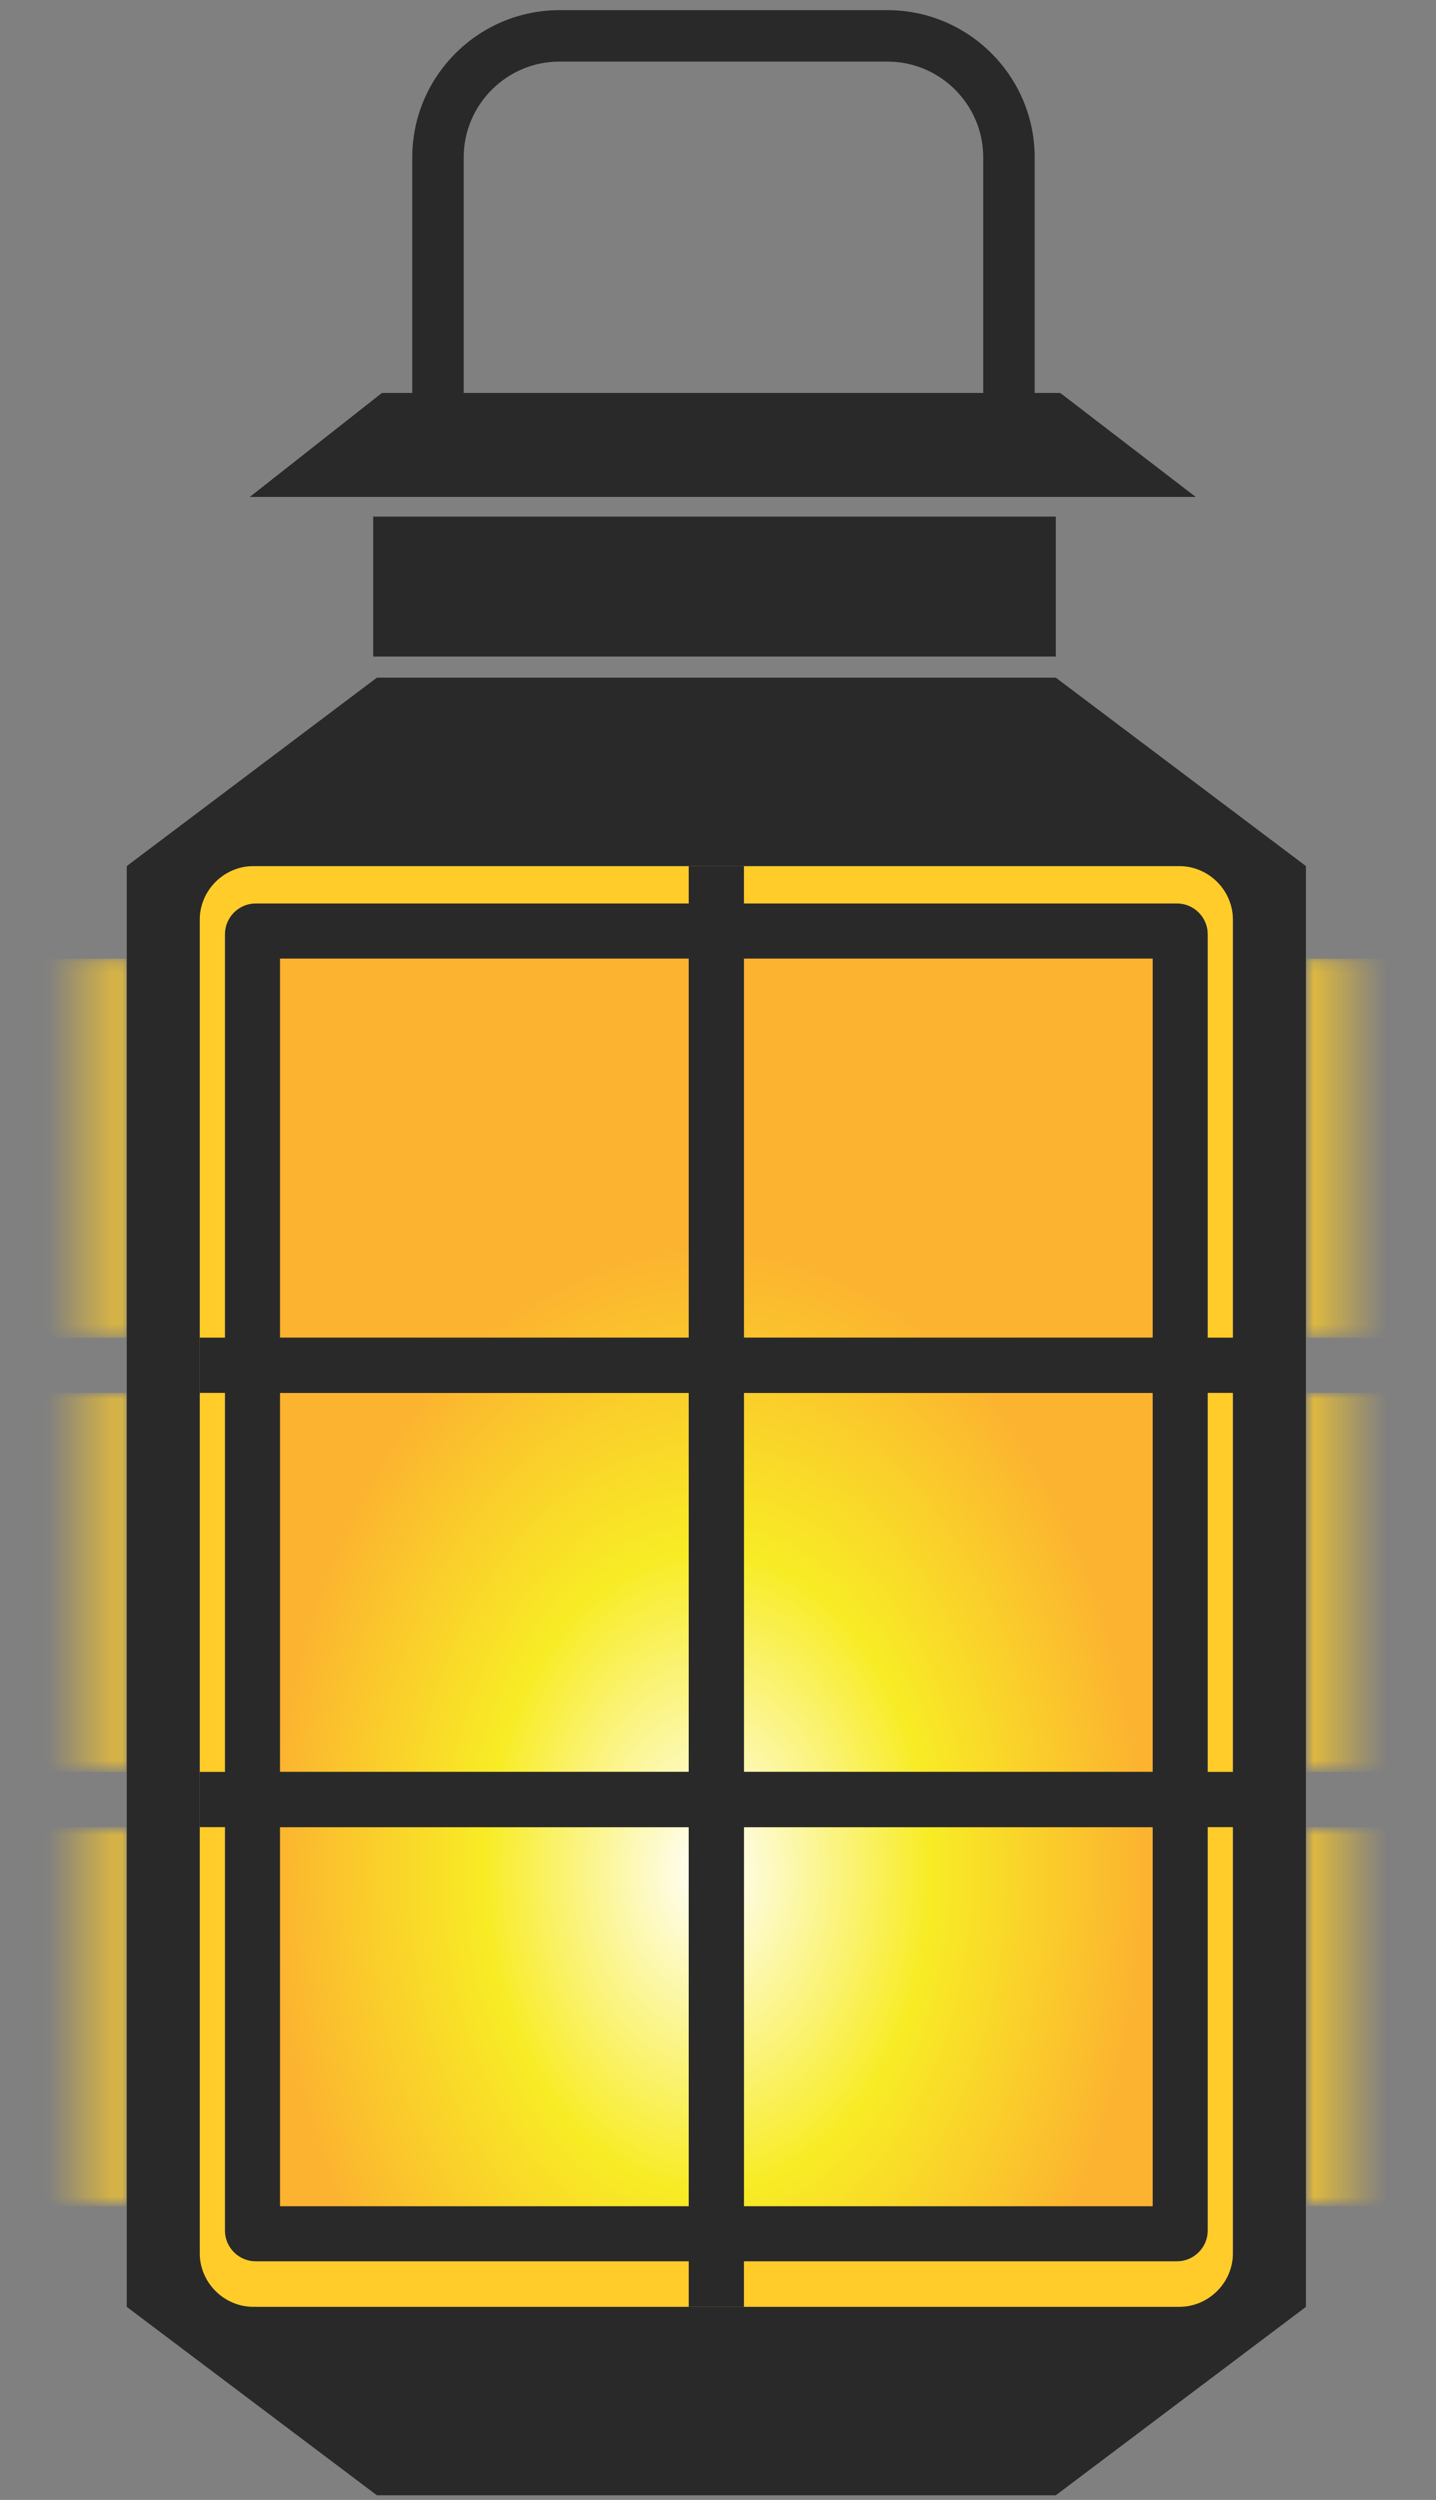 <svg width="135" height="235" viewBox="0 0 135 235" fill="none" xmlns="http://www.w3.org/2000/svg">
<rect x="0" y="0" width="135" height="235" fill="#808080" stroke="none"/>
<path fill-rule="evenodd" clip-rule="evenodd" d="M35.084 48.563L99.257 48.563L99.257 61.717L35.084 61.717L35.084 48.563Z" fill="#292929"/>
<path fill-rule="evenodd" clip-rule="evenodd" d="M24.043 84.924L110.644 84.924C112.241 84.924 113.546 86.23 113.546 87.826L113.546 209.674C113.546 211.27 112.241 212.576 110.644 212.576L24.043 212.576C22.448 212.576 21.142 211.27 21.142 209.674L21.142 87.826C21.142 86.23 22.448 84.924 24.043 84.924Z" fill="#292929"/>
<path fill-rule="evenodd" clip-rule="evenodd" d="M26.336 125.744L64.747 125.744L64.747 90.118L26.336 90.118L26.336 125.744Z" fill="url(#paint0_radial_2_271)"/>
<path fill-rule="evenodd" clip-rule="evenodd" d="M69.941 90.118L69.941 125.744L108.352 125.744L108.352 90.118L69.941 90.118Z" fill="url(#paint1_radial_2_271)"/>
<path fill-rule="evenodd" clip-rule="evenodd" d="M64.747 166.563L64.747 130.937L26.336 130.937L26.336 166.563L64.747 166.563Z" fill="url(#paint2_radial_2_271)"/>
<path fill-rule="evenodd" clip-rule="evenodd" d="M108.352 130.937L69.941 130.937L69.941 166.563L108.352 166.563L108.352 130.937Z" fill="url(#paint3_radial_2_271)"/>
<path fill-rule="evenodd" clip-rule="evenodd" d="M64.747 171.756L26.336 171.756L26.336 207.381L64.747 207.381L64.747 171.756Z" fill="url(#paint4_radial_2_271)"/>
<path fill-rule="evenodd" clip-rule="evenodd" d="M69.941 171.756L69.941 207.381L108.352 207.381L108.352 171.756L69.941 171.756Z" fill="url(#paint5_radial_2_271)"/>
<path fill-rule="evenodd" clip-rule="evenodd" d="M92.435 40.914L97.27 40.914L97.27 14.782C97.27 11.106 95.808 7.612 93.21 5.015C90.613 2.417 87.119 0.955 83.444 0.955L52.585 0.955C48.91 0.955 45.416 2.417 42.819 5.015C40.221 7.612 38.758 11.106 38.758 14.782L38.758 40.914L43.594 40.914L43.594 14.782C43.594 12.391 44.548 10.122 46.237 8.433C47.926 6.744 50.195 5.79 52.585 5.79L83.444 5.79C85.834 5.79 88.103 6.744 89.792 8.433C91.481 10.122 92.435 12.391 92.435 14.782L92.435 40.914Z" fill="#292929"/>
<path fill-rule="evenodd" clip-rule="evenodd" d="M23.482 46.715L112.412 46.715L99.676 36.938L35.906 36.938L23.482 46.715Z" fill="#292929"/>
<path fill-rule="evenodd" clip-rule="evenodd" d="M69.941 171.756L69.941 207.381L108.352 207.381L108.352 171.756L69.941 171.756ZM64.747 90.118L26.336 90.118L26.336 125.744L64.747 125.744L64.747 90.118ZM69.941 90.118L69.941 125.744L108.352 125.744L108.352 90.118L69.941 90.118ZM64.747 130.937L26.336 130.937L26.336 166.563L64.747 166.563L64.747 130.937ZM69.941 130.937L69.941 166.563L108.352 166.563L108.352 130.937L69.941 130.937ZM64.747 171.756L26.336 171.756L26.336 207.381L64.747 207.381L64.747 171.756Z" fill="url(#paint6_radial_2_271)"/>
<path fill-rule="evenodd" clip-rule="evenodd" d="M24.043 84.924L110.644 84.924C112.241 84.924 113.546 86.229 113.546 87.826L113.546 209.674C113.546 211.27 112.241 212.576 110.644 212.576L24.043 212.576C22.447 212.576 21.142 211.27 21.142 209.674L21.142 87.826C21.142 86.229 22.447 84.924 24.043 84.924ZM67.344 81.414L18.776 81.414L18.776 216.853L67.344 216.853L115.912 216.853L115.912 81.414L67.344 81.414Z" fill="#FFCC2A"/>
<mask id="mask0_2_271" style="mask-type:luminance" maskUnits="userSpaceOnUse" x="0" y="90" width="12" height="36">
<mask id="mask1_2_271" style="mask-type:luminance" maskUnits="userSpaceOnUse" x="0" y="90" width="12" height="36">
<path d="M0.292 125.744L11.916 125.744L11.916 90.118L0.292 90.118L0.292 125.744Z" fill="white"/>
</mask>
<g mask="url(#mask1_2_271)">
<path fill-rule="evenodd" clip-rule="evenodd" d="M0.292 125.744L11.916 125.744L11.916 90.118L0.292 90.118L0.292 125.744Z" fill="url(#paint7_linear_2_271)"/>
</g>
</mask>
<g mask="url(#mask0_2_271)">
<path fill-rule="evenodd" clip-rule="evenodd" d="M0.292 90.118L11.916 90.118L11.916 125.744L0.292 125.744L0.292 90.118Z" fill="#FFCC2A"/>
</g>
<mask id="mask2_2_271" style="mask-type:luminance" maskUnits="userSpaceOnUse" x="0" y="130" width="12" height="37">
<mask id="mask3_2_271" style="mask-type:luminance" maskUnits="userSpaceOnUse" x="0" y="130" width="12" height="37">
<path d="M0.292 166.563L11.916 166.563L11.916 130.937L0.292 130.937L0.292 166.563Z" fill="white"/>
</mask>
<g mask="url(#mask3_2_271)">
<path fill-rule="evenodd" clip-rule="evenodd" d="M0.292 166.563L11.916 166.563L11.916 130.937L0.292 130.937L0.292 166.563Z" fill="url(#paint8_linear_2_271)"/>
</g>
</mask>
<g mask="url(#mask2_2_271)">
<path fill-rule="evenodd" clip-rule="evenodd" d="M0.292 130.937L11.916 130.937L11.916 166.563L0.292 166.563L0.292 130.937Z" fill="#FFCC2A"/>
</g>
<mask id="mask4_2_271" style="mask-type:luminance" maskUnits="userSpaceOnUse" x="0" y="171" width="12" height="37">
<mask id="mask5_2_271" style="mask-type:luminance" maskUnits="userSpaceOnUse" x="0" y="171" width="12" height="37">
<path d="M0.292 207.381L11.916 207.381L11.916 171.756L0.292 171.756L0.292 207.381Z" fill="white"/>
</mask>
<g mask="url(#mask5_2_271)">
<path fill-rule="evenodd" clip-rule="evenodd" d="M0.292 207.381L11.916 207.381L11.916 171.756L0.292 171.756L0.292 207.381Z" fill="url(#paint9_linear_2_271)"/>
</g>
</mask>
<g mask="url(#mask4_2_271)">
<path fill-rule="evenodd" clip-rule="evenodd" d="M0.292 171.756L11.916 171.756L11.916 207.381L0.292 207.381L0.292 171.756Z" fill="#FFCC2A"/>
</g>
<mask id="mask6_2_271" style="mask-type:luminance" maskUnits="userSpaceOnUse" x="122" y="90" width="13" height="36">
<mask id="mask7_2_271" style="mask-type:luminance" maskUnits="userSpaceOnUse" x="122" y="90" width="13" height="36">
<path d="M122.772 125.744L134.396 125.744L134.396 90.118L122.772 90.118L122.772 125.744Z" fill="white"/>
</mask>
<g mask="url(#mask7_2_271)">
<path fill-rule="evenodd" clip-rule="evenodd" d="M122.772 125.744L134.396 125.744L134.396 90.118L122.772 90.118L122.772 125.744Z" fill="url(#paint10_linear_2_271)"/>
</g>
</mask>
<g mask="url(#mask6_2_271)">
<path fill-rule="evenodd" clip-rule="evenodd" d="M134.396 90.118L122.772 90.118L122.772 125.744L134.396 125.744L134.396 90.118Z" fill="#FFCC2A"/>
</g>
<mask id="mask8_2_271" style="mask-type:luminance" maskUnits="userSpaceOnUse" x="122" y="130" width="13" height="37">
<mask id="mask9_2_271" style="mask-type:luminance" maskUnits="userSpaceOnUse" x="122" y="130" width="13" height="37">
<path d="M122.772 166.563L134.396 166.563L134.396 130.937L122.772 130.937L122.772 166.563Z" fill="white"/>
</mask>
<g mask="url(#mask9_2_271)">
<path fill-rule="evenodd" clip-rule="evenodd" d="M122.772 166.563L134.396 166.563L134.396 130.937L122.772 130.937L122.772 166.563Z" fill="url(#paint11_linear_2_271)"/>
</g>
</mask>
<g mask="url(#mask8_2_271)">
<path fill-rule="evenodd" clip-rule="evenodd" d="M134.396 130.937L122.772 130.937L122.772 166.563L134.396 166.563L134.396 130.937Z" fill="#FFCC2A"/>
</g>
<mask id="mask10_2_271" style="mask-type:luminance" maskUnits="userSpaceOnUse" x="122" y="171" width="13" height="37">
<mask id="mask11_2_271" style="mask-type:luminance" maskUnits="userSpaceOnUse" x="122" y="171" width="13" height="37">
<path d="M122.772 207.381L134.396 207.381L134.396 171.756L122.772 171.756L122.772 207.381Z" fill="white"/>
</mask>
<g mask="url(#mask11_2_271)">
<path fill-rule="evenodd" clip-rule="evenodd" d="M122.772 207.381L134.396 207.381L134.396 171.756L122.772 171.756L122.772 207.381Z" fill="url(#paint12_linear_2_271)"/>
</g>
</mask>
<g mask="url(#mask10_2_271)">
<path fill-rule="evenodd" clip-rule="evenodd" d="M134.396 171.756L122.772 171.756L122.772 207.381L134.396 207.381L134.396 171.756Z" fill="#FFCC2A"/>
</g>
<path fill-rule="evenodd" clip-rule="evenodd" d="M64.747 216.853L69.941 216.853L69.941 81.414L64.747 81.414L64.747 216.853Z" fill="#292929"/>
<path fill-rule="evenodd" clip-rule="evenodd" d="M119.293 130.937L119.293 125.744L18.776 125.744L18.776 130.937L119.293 130.937Z" fill="#292929"/>
<path fill-rule="evenodd" clip-rule="evenodd" d="M119.293 171.756L119.293 166.563L18.776 166.563L18.776 171.756L119.293 171.756Z" fill="#292929"/>
<path fill-rule="evenodd" clip-rule="evenodd" d="M35.431 234.565L67.344 234.565L99.257 234.565L122.771 216.853L122.772 81.414L99.257 63.702L67.344 63.702L35.431 63.702L11.916 81.414L11.916 216.853L35.431 234.565ZM23.844 81.414L67.344 81.414L110.844 81.414C113.635 81.414 115.912 83.69 115.912 86.482L115.912 211.785C115.912 214.577 113.635 216.853 110.844 216.853L67.344 216.853L23.844 216.853C21.053 216.853 18.776 214.577 18.776 211.785L18.776 86.482C18.776 83.69 21.053 81.414 23.844 81.414Z" fill="#292929"/>
<defs>
<radialGradient id="paint0_radial_2_271" cx="0" cy="0" r="1" gradientUnits="userSpaceOnUse" gradientTransform="translate(45.541 113.275) scale(13.05 17.813)">
<stop stop-color="white"/>
<stop offset="0.5" stop-color="#FFEAAE"/>
<stop offset="0.77" stop-color="#FED541"/>
<stop offset="1" stop-color="#FCB330"/>
</radialGradient>
<radialGradient id="paint1_radial_2_271" cx="0" cy="0" r="1" gradientUnits="userSpaceOnUse" gradientTransform="translate(89.147 113.275) scale(13.049 17.813)">
<stop stop-color="white"/>
<stop offset="0.5" stop-color="#FFEAAE"/>
<stop offset="0.77" stop-color="#FED541"/>
<stop offset="1" stop-color="#FCB330"/>
</radialGradient>
<radialGradient id="paint2_radial_2_271" cx="0" cy="0" r="1" gradientUnits="userSpaceOnUse" gradientTransform="translate(45.541 154.094) scale(13.05 17.812)">
<stop stop-color="white"/>
<stop offset="0.5" stop-color="#FFEAAE"/>
<stop offset="0.77" stop-color="#FED541"/>
<stop offset="1" stop-color="#FCB330"/>
</radialGradient>
<radialGradient id="paint3_radial_2_271" cx="0" cy="0" r="1" gradientUnits="userSpaceOnUse" gradientTransform="translate(89.147 154.094) scale(13.049 17.812)">
<stop stop-color="white"/>
<stop offset="0.5" stop-color="#FFEAAE"/>
<stop offset="0.77" stop-color="#FED541"/>
<stop offset="1" stop-color="#FCB330"/>
</radialGradient>
<radialGradient id="paint4_radial_2_271" cx="0" cy="0" r="1" gradientUnits="userSpaceOnUse" gradientTransform="translate(45.541 194.913) scale(13.05 17.813)">
<stop stop-color="white"/>
<stop offset="0.5" stop-color="#FFEAAE"/>
<stop offset="0.77" stop-color="#FED541"/>
<stop offset="1" stop-color="#FCB330"/>
</radialGradient>
<radialGradient id="paint5_radial_2_271" cx="0" cy="0" r="1" gradientUnits="userSpaceOnUse" gradientTransform="translate(89.147 194.913) scale(13.049 17.813)">
<stop stop-color="white"/>
<stop offset="0.5" stop-color="#FFEAAE"/>
<stop offset="0.77" stop-color="#FED541"/>
<stop offset="1" stop-color="#FCB330"/>
</radialGradient>
<radialGradient id="paint6_radial_2_271" cx="0" cy="0" r="1" gradientUnits="userSpaceOnUse" gradientTransform="translate(66.524 175.72) scale(41.008 58.632)">
<stop stop-color="white"/>
<stop offset="0.51" stop-color="#F8EC25"/>
<stop offset="1" stop-color="#FCB330"/>
</radialGradient>
<linearGradient id="paint7_linear_2_271" x1="13.607" y1="144.535" x2="4.399" y2="144.535" gradientUnits="userSpaceOnUse">
<stop stop-color="white"/>
<stop offset="1" stop-color="white" stop-opacity="0"/>
</linearGradient>
<linearGradient id="paint8_linear_2_271" x1="13.607" y1="144.536" x2="4.399" y2="144.536" gradientUnits="userSpaceOnUse">
<stop stop-color="white"/>
<stop offset="1" stop-color="white" stop-opacity="0"/>
</linearGradient>
<linearGradient id="paint9_linear_2_271" x1="13.607" y1="144.537" x2="4.399" y2="144.537" gradientUnits="userSpaceOnUse">
<stop stop-color="white"/>
<stop offset="1" stop-color="white" stop-opacity="0"/>
</linearGradient>
<linearGradient id="paint10_linear_2_271" x1="121.065" y1="144.535" x2="130.292" y2="144.535" gradientUnits="userSpaceOnUse">
<stop stop-color="white"/>
<stop offset="1" stop-color="white" stop-opacity="0"/>
</linearGradient>
<linearGradient id="paint11_linear_2_271" x1="121.065" y1="144.536" x2="130.292" y2="144.536" gradientUnits="userSpaceOnUse">
<stop stop-color="white"/>
<stop offset="1" stop-color="white" stop-opacity="0"/>
</linearGradient>
<linearGradient id="paint12_linear_2_271" x1="121.065" y1="144.537" x2="130.292" y2="144.537" gradientUnits="userSpaceOnUse">
<stop stop-color="white"/>
<stop offset="1" stop-color="white" stop-opacity="0"/>
</linearGradient>
</defs>
</svg>

